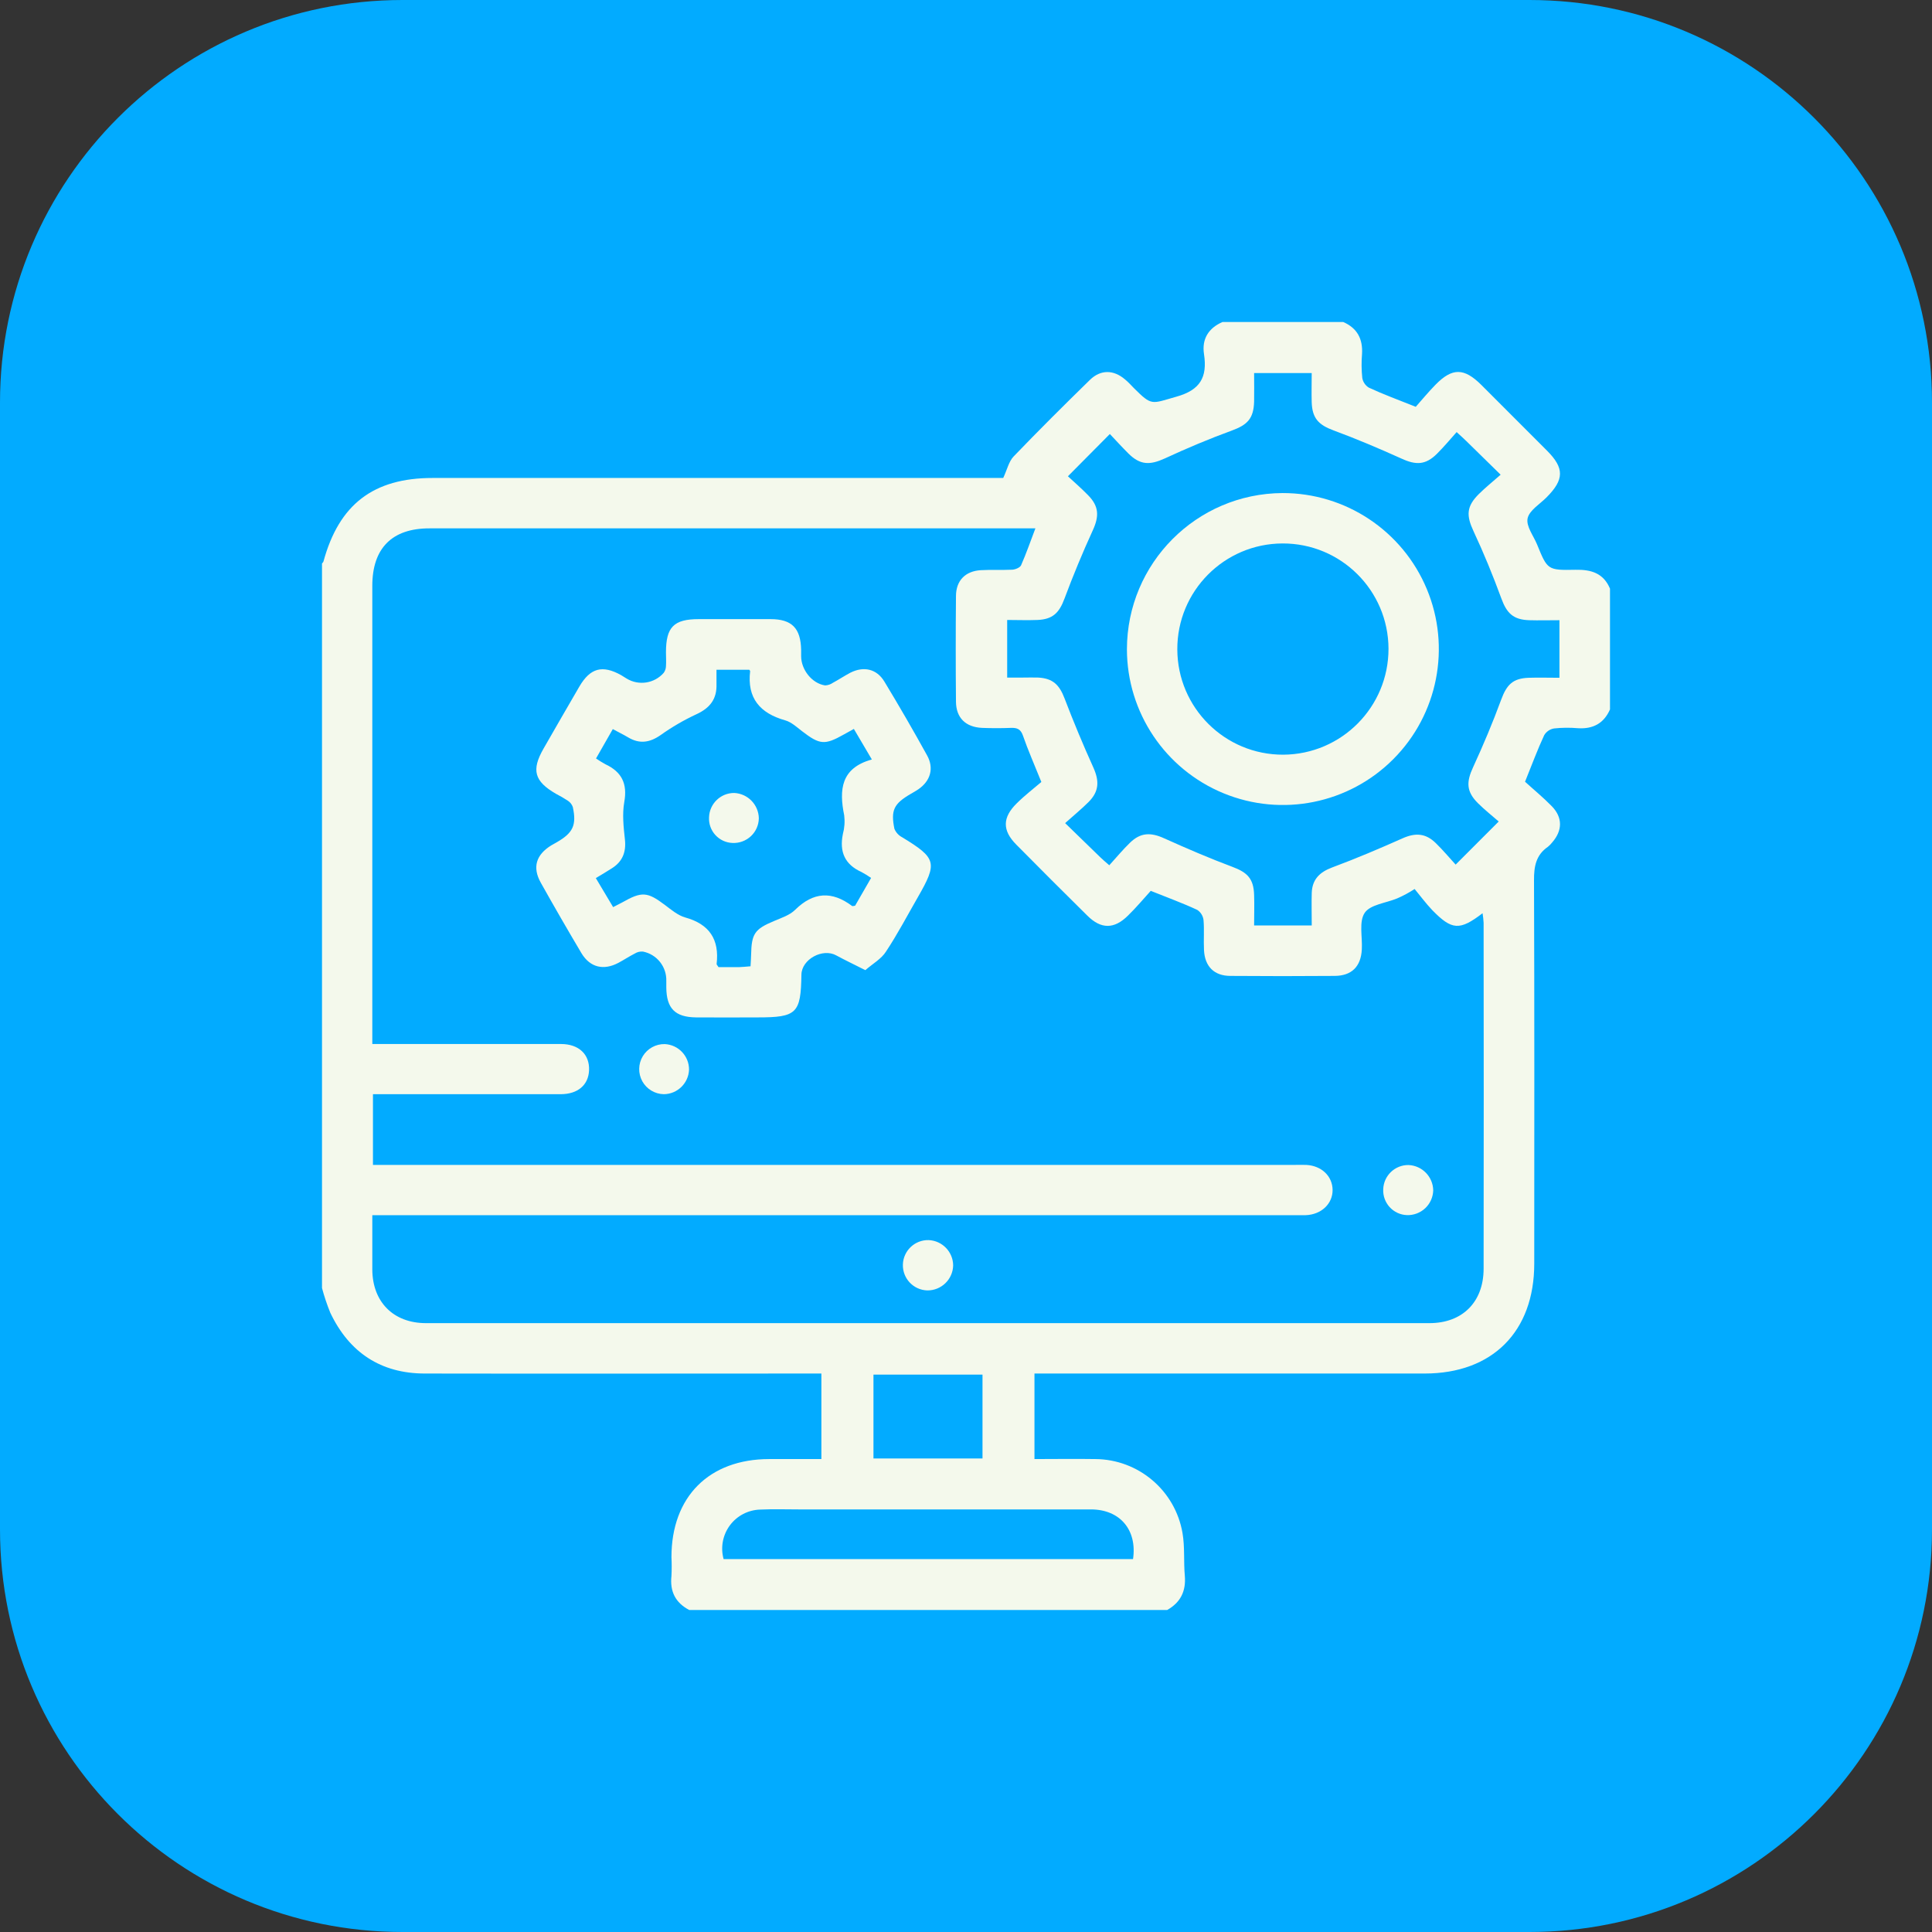 <svg width="48" height="48" viewBox="0 0 48 48" fill="none" xmlns="http://www.w3.org/2000/svg">
<rect x="0" y="0" width="48" height="48" fill="#333333" stroke="none"/>
<path d="M0 10C0 4.477 4.477 0 10 0H38C43.523 0 48 4.477 48 10V38C48 43.523 43.523 48 38 48H10C4.477 48 0 43.523 0 38V10Z" fill="#02ABFF"/>
<g clip-path="url(#clip0_16_46608)">
<path d="M28.998 40H17.124C16.781 39.82 16.64 39.539 16.682 39.154C16.69 38.998 16.69 38.842 16.682 38.687C16.682 37.187 17.615 36.252 19.111 36.25H20.407V34.125H20.011C16.859 34.125 13.707 34.131 10.556 34.125C9.463 34.125 8.676 33.603 8.207 32.617C8.125 32.416 8.056 32.21 8 32V14C8.012 13.983 8.031 13.969 8.036 13.951C8.423 12.53 9.278 11.875 10.75 11.875H24.925C25.023 11.665 25.064 11.465 25.183 11.341C25.803 10.696 26.438 10.064 27.079 9.438C27.346 9.178 27.666 9.184 27.949 9.425C28.032 9.492 28.099 9.569 28.172 9.643C28.622 10.092 28.605 10.031 29.222 9.857C29.822 9.691 30 9.37 29.913 8.797C29.856 8.426 30.022 8.152 30.373 8H33.372C33.721 8.152 33.862 8.422 33.839 8.796C33.823 8.993 33.825 9.191 33.845 9.387C33.861 9.488 33.921 9.576 34.007 9.63C34.365 9.797 34.733 9.931 35.174 10.107C35.321 9.941 35.485 9.742 35.666 9.557C36.083 9.133 36.374 9.137 36.804 9.564C37.349 10.107 37.892 10.651 38.435 11.196C38.869 11.632 38.865 11.913 38.423 12.358C38.257 12.525 37.995 12.681 37.953 12.878C37.912 13.076 38.099 13.309 38.188 13.527C38.446 14.158 38.447 14.17 39.142 14.156C39.531 14.148 39.838 14.239 40 14.625V17.625C39.847 17.974 39.577 18.116 39.202 18.092C39.005 18.075 38.807 18.077 38.61 18.098C38.508 18.115 38.419 18.176 38.366 18.264C38.199 18.622 38.064 18.99 37.889 19.422C38.095 19.61 38.337 19.808 38.556 20.032C38.827 20.313 38.82 20.633 38.567 20.926C38.535 20.967 38.498 21.005 38.458 21.038C38.16 21.242 38.11 21.527 38.112 21.871C38.124 25.046 38.119 28.221 38.118 31.395C38.118 33.082 37.079 34.124 35.398 34.125H25.701V36.25C26.214 36.25 26.711 36.242 27.208 36.25C28.282 36.255 29.198 37.03 29.379 38.088C29.439 38.433 29.405 38.793 29.436 39.145C29.47 39.532 29.331 39.812 28.998 40ZM9.266 28.942H32.141C32.245 28.942 32.349 28.938 32.453 28.942C32.832 28.961 33.104 29.22 33.108 29.562C33.112 29.903 32.832 30.178 32.435 30.191C32.332 30.191 32.227 30.191 32.123 30.191H9.25C9.25 30.672 9.25 31.108 9.25 31.544C9.255 32.348 9.776 32.873 10.583 32.873C18.893 32.873 27.204 32.873 35.514 32.873C36.334 32.873 36.859 32.349 36.86 31.522C36.864 28.658 36.864 25.794 36.86 22.929C36.856 22.849 36.847 22.769 36.834 22.689C36.265 23.124 36.073 23.113 35.584 22.612C35.425 22.445 35.291 22.262 35.146 22.087C35.008 22.177 34.862 22.256 34.711 22.321C34.433 22.437 34.044 22.473 33.905 22.68C33.758 22.901 33.852 23.279 33.834 23.589C33.812 24.012 33.584 24.243 33.161 24.246C32.297 24.253 31.433 24.253 30.569 24.246C30.165 24.246 29.933 24.011 29.913 23.606C29.9 23.356 29.923 23.106 29.901 22.856C29.888 22.754 29.831 22.662 29.745 22.606C29.388 22.439 29.018 22.305 28.59 22.133C28.417 22.323 28.229 22.549 28.022 22.75C27.68 23.088 27.355 23.087 27.016 22.75C26.423 22.165 25.834 21.576 25.248 20.983C24.899 20.63 24.902 20.311 25.263 19.956C25.468 19.754 25.698 19.578 25.872 19.428C25.69 18.975 25.538 18.633 25.416 18.279C25.359 18.113 25.269 18.079 25.116 18.084C24.877 18.093 24.637 18.093 24.398 18.084C23.99 18.065 23.755 17.834 23.751 17.435C23.743 16.56 23.743 15.685 23.751 14.811C23.751 14.423 23.985 14.188 24.369 14.166C24.628 14.151 24.89 14.166 25.15 14.154C25.227 14.149 25.343 14.102 25.369 14.043C25.497 13.752 25.602 13.448 25.724 13.127H10.672C9.742 13.125 9.25 13.619 9.25 14.553V25.938H9.624C11.062 25.938 12.499 25.938 13.935 25.938C14.383 25.938 14.652 26.197 14.635 26.593C14.619 26.957 14.357 27.183 13.933 27.185C12.485 27.185 11.038 27.185 9.591 27.185H9.266V28.942ZM32.59 23C32.59 22.702 32.582 22.442 32.59 22.183C32.602 21.85 32.784 21.669 33.096 21.552C33.687 21.332 34.269 21.085 34.846 20.828C35.162 20.687 35.418 20.698 35.671 20.946C35.85 21.12 36.01 21.312 36.165 21.481C36.527 21.117 36.856 20.789 37.235 20.41C37.076 20.271 36.889 20.123 36.72 19.956C36.428 19.665 36.427 19.428 36.601 19.056C36.851 18.512 37.086 17.956 37.294 17.389C37.433 17.011 37.584 16.852 37.985 16.839C38.23 16.831 38.476 16.839 38.744 16.839V15.409C38.468 15.409 38.229 15.416 37.994 15.409C37.594 15.396 37.434 15.235 37.299 14.864C37.092 14.3 36.864 13.742 36.609 13.197C36.429 12.809 36.429 12.585 36.742 12.274C36.904 12.113 37.082 11.971 37.283 11.794C36.968 11.487 36.7 11.225 36.433 10.961C36.367 10.896 36.298 10.835 36.19 10.735C36.024 10.923 35.868 11.107 35.699 11.276C35.417 11.555 35.178 11.558 34.823 11.395C34.269 11.145 33.704 10.905 33.131 10.693C32.763 10.557 32.602 10.395 32.589 9.994C32.582 9.757 32.589 9.519 32.589 9.269H31.158C31.158 9.519 31.163 9.75 31.158 9.978C31.146 10.4 30.991 10.556 30.602 10.698C30.038 10.904 29.483 11.138 28.935 11.392C28.568 11.558 28.328 11.558 28.035 11.267C27.868 11.1 27.708 10.925 27.574 10.783L26.532 11.833C26.686 11.975 26.866 12.132 27.032 12.302C27.306 12.579 27.311 12.826 27.149 13.178C26.895 13.733 26.661 14.299 26.447 14.872C26.315 15.227 26.155 15.388 25.773 15.403C25.523 15.413 25.278 15.403 25.023 15.403V16.834C25.172 16.834 25.297 16.834 25.421 16.834C25.545 16.834 25.671 16.829 25.796 16.834C26.159 16.855 26.32 17.014 26.449 17.353C26.671 17.933 26.91 18.507 27.166 19.073C27.315 19.407 27.307 19.663 27.046 19.925C26.871 20.1 26.677 20.258 26.463 20.45C26.787 20.766 27.062 21.033 27.339 21.301C27.397 21.358 27.46 21.41 27.56 21.497C27.735 21.305 27.893 21.113 28.074 20.938C28.336 20.681 28.592 20.676 28.926 20.829C29.482 21.079 30.045 21.322 30.617 21.536C30.991 21.675 31.146 21.83 31.158 22.234C31.167 22.479 31.158 22.724 31.158 22.992H32.592L32.59 23ZM28.15 38.735C28.256 38.01 27.825 37.502 27.105 37.501C24.69 37.501 22.274 37.501 19.856 37.501C19.534 37.501 19.21 37.49 18.888 37.505C18.589 37.513 18.311 37.658 18.133 37.898C17.955 38.139 17.898 38.448 17.978 38.736L28.15 38.735ZM24.41 36.235V34.152H21.701V36.235H24.41Z" fill="#F4F9EC"/>
<path d="M21.499 24.103C21.214 23.959 20.991 23.853 20.777 23.737C20.439 23.549 19.917 23.833 19.911 24.215C19.897 25.178 19.795 25.277 18.824 25.277C18.314 25.277 17.804 25.282 17.294 25.277C16.769 25.271 16.559 25.053 16.554 24.532C16.554 24.48 16.554 24.428 16.554 24.376C16.567 24.02 16.32 23.709 15.971 23.641C15.901 23.636 15.831 23.653 15.772 23.69C15.633 23.761 15.502 23.848 15.365 23.921C14.996 24.117 14.662 24.037 14.448 23.685C14.103 23.104 13.765 22.519 13.435 21.929C13.222 21.547 13.318 21.237 13.696 21.003C13.74 20.976 13.787 20.952 13.832 20.926C14.236 20.694 14.328 20.502 14.232 20.052C14.21 19.987 14.167 19.932 14.109 19.894C14.014 19.832 13.915 19.774 13.813 19.722C13.274 19.41 13.198 19.133 13.504 18.599C13.8 18.085 14.094 17.571 14.393 17.059C14.665 16.594 14.966 16.514 15.432 16.774C15.477 16.8 15.521 16.827 15.566 16.857C15.867 17.042 16.258 16.982 16.49 16.716C16.525 16.667 16.545 16.609 16.546 16.549C16.554 16.436 16.546 16.321 16.546 16.207C16.546 15.577 16.741 15.382 17.363 15.382C17.956 15.382 18.55 15.382 19.143 15.382C19.673 15.382 19.893 15.607 19.904 16.145C19.904 16.197 19.904 16.249 19.904 16.301C19.904 16.642 20.177 16.982 20.5 17.029C20.571 17.026 20.639 17.002 20.696 16.962C20.843 16.883 20.981 16.79 21.129 16.712C21.463 16.545 21.783 16.62 21.972 16.933C22.338 17.538 22.692 18.149 23.033 18.767C23.211 19.088 23.117 19.404 22.814 19.611C22.754 19.652 22.69 19.687 22.627 19.724C22.21 19.967 22.127 20.126 22.221 20.591C22.259 20.683 22.328 20.758 22.416 20.803C23.268 21.323 23.298 21.432 22.8 22.297C22.541 22.747 22.3 23.208 22.012 23.642C21.899 23.822 21.686 23.941 21.499 24.103ZM18.647 24.007C18.653 23.889 18.66 23.807 18.661 23.725C18.671 23.195 18.75 23.084 19.232 22.882C19.413 22.805 19.619 22.738 19.752 22.607C20.207 22.157 20.669 22.133 21.169 22.508C21.18 22.517 21.207 22.508 21.245 22.502L21.642 21.812C21.565 21.758 21.485 21.709 21.403 21.665C20.986 21.477 20.852 21.16 20.941 20.722C20.982 20.571 20.993 20.413 20.974 20.257C20.845 19.622 20.89 19.082 21.661 18.869L21.214 18.11L20.965 18.248C20.488 18.517 20.366 18.504 19.925 18.165C19.794 18.064 19.66 17.939 19.509 17.897C18.881 17.72 18.558 17.346 18.637 16.673C18.637 16.665 18.626 16.656 18.616 16.64H17.801C17.801 16.771 17.801 16.883 17.801 16.996C17.813 17.364 17.642 17.59 17.301 17.746C16.991 17.89 16.695 18.062 16.417 18.26C16.147 18.449 15.893 18.491 15.606 18.32C15.486 18.248 15.356 18.187 15.225 18.114L14.808 18.844C14.884 18.896 14.961 18.944 15.042 18.988C15.447 19.178 15.592 19.47 15.51 19.926C15.457 20.226 15.492 20.548 15.526 20.857C15.56 21.165 15.468 21.407 15.201 21.573C15.072 21.657 14.942 21.732 14.803 21.816L15.233 22.537C15.328 22.487 15.393 22.453 15.456 22.422C15.948 22.142 16.083 22.155 16.524 22.487C16.681 22.606 16.844 22.743 17.024 22.794C17.627 22.961 17.876 23.342 17.804 23.952C17.804 23.967 17.825 23.986 17.852 24.028C18.011 24.028 18.186 24.028 18.362 24.028C18.454 24.025 18.535 24.016 18.646 24.007H18.647Z" fill="#F4F9EC"/>
<path d="M34.366 29.548C34.376 29.209 34.657 28.94 34.996 28.945C35.335 28.96 35.603 29.237 35.608 29.576C35.603 29.744 35.531 29.904 35.408 30.019C35.285 30.134 35.121 30.195 34.953 30.189C34.79 30.183 34.636 30.111 34.526 29.991C34.416 29.871 34.358 29.711 34.366 29.548Z" fill="#F4F9EC"/>
<path d="M17.119 26.574C17.107 26.913 16.83 27.182 16.492 27.185C16.269 27.181 16.066 27.058 15.958 26.864C15.851 26.669 15.855 26.432 15.97 26.241C16.085 26.051 16.293 25.936 16.515 25.94C16.854 25.956 17.12 26.235 17.119 26.574Z" fill="#F4F9EC"/>
<path d="M23.681 31.439C23.673 31.787 23.386 32.064 23.038 32.06C22.693 32.05 22.422 31.762 22.432 31.417C22.442 31.072 22.73 30.8 23.075 30.81C23.412 30.826 23.678 31.102 23.681 31.439Z" fill="#F4F9EC"/>
<path d="M31.864 12.25C33.431 12.247 34.846 13.188 35.449 14.635C36.052 16.081 35.724 17.749 34.618 18.859C33.512 19.97 31.846 20.305 30.397 19.708C28.948 19.111 28.001 17.7 27.998 16.133C28 13.995 29.727 12.261 31.864 12.25ZM34.497 16.115C34.491 14.666 33.312 13.496 31.863 13.502C30.415 13.507 29.244 14.686 29.25 16.135C29.255 17.584 30.433 18.755 31.882 18.75C33.331 18.742 34.5 17.564 34.497 16.115Z" fill="#F4F9EC"/>
<path d="M18.241 19.701C18.579 19.717 18.847 19.992 18.853 20.331C18.85 20.5 18.779 20.66 18.656 20.775C18.532 20.89 18.368 20.951 18.2 20.943C18.037 20.938 17.884 20.867 17.774 20.747C17.664 20.627 17.607 20.468 17.616 20.305C17.627 19.968 17.904 19.7 18.241 19.701Z" fill="#F4F9EC"/>
</g>
<defs>
<clipPath id="clip0_16_46608">
<rect width="32" height="32" fill="white" transform="translate(8 8)"/>
</clipPath>
</defs>
</svg>
